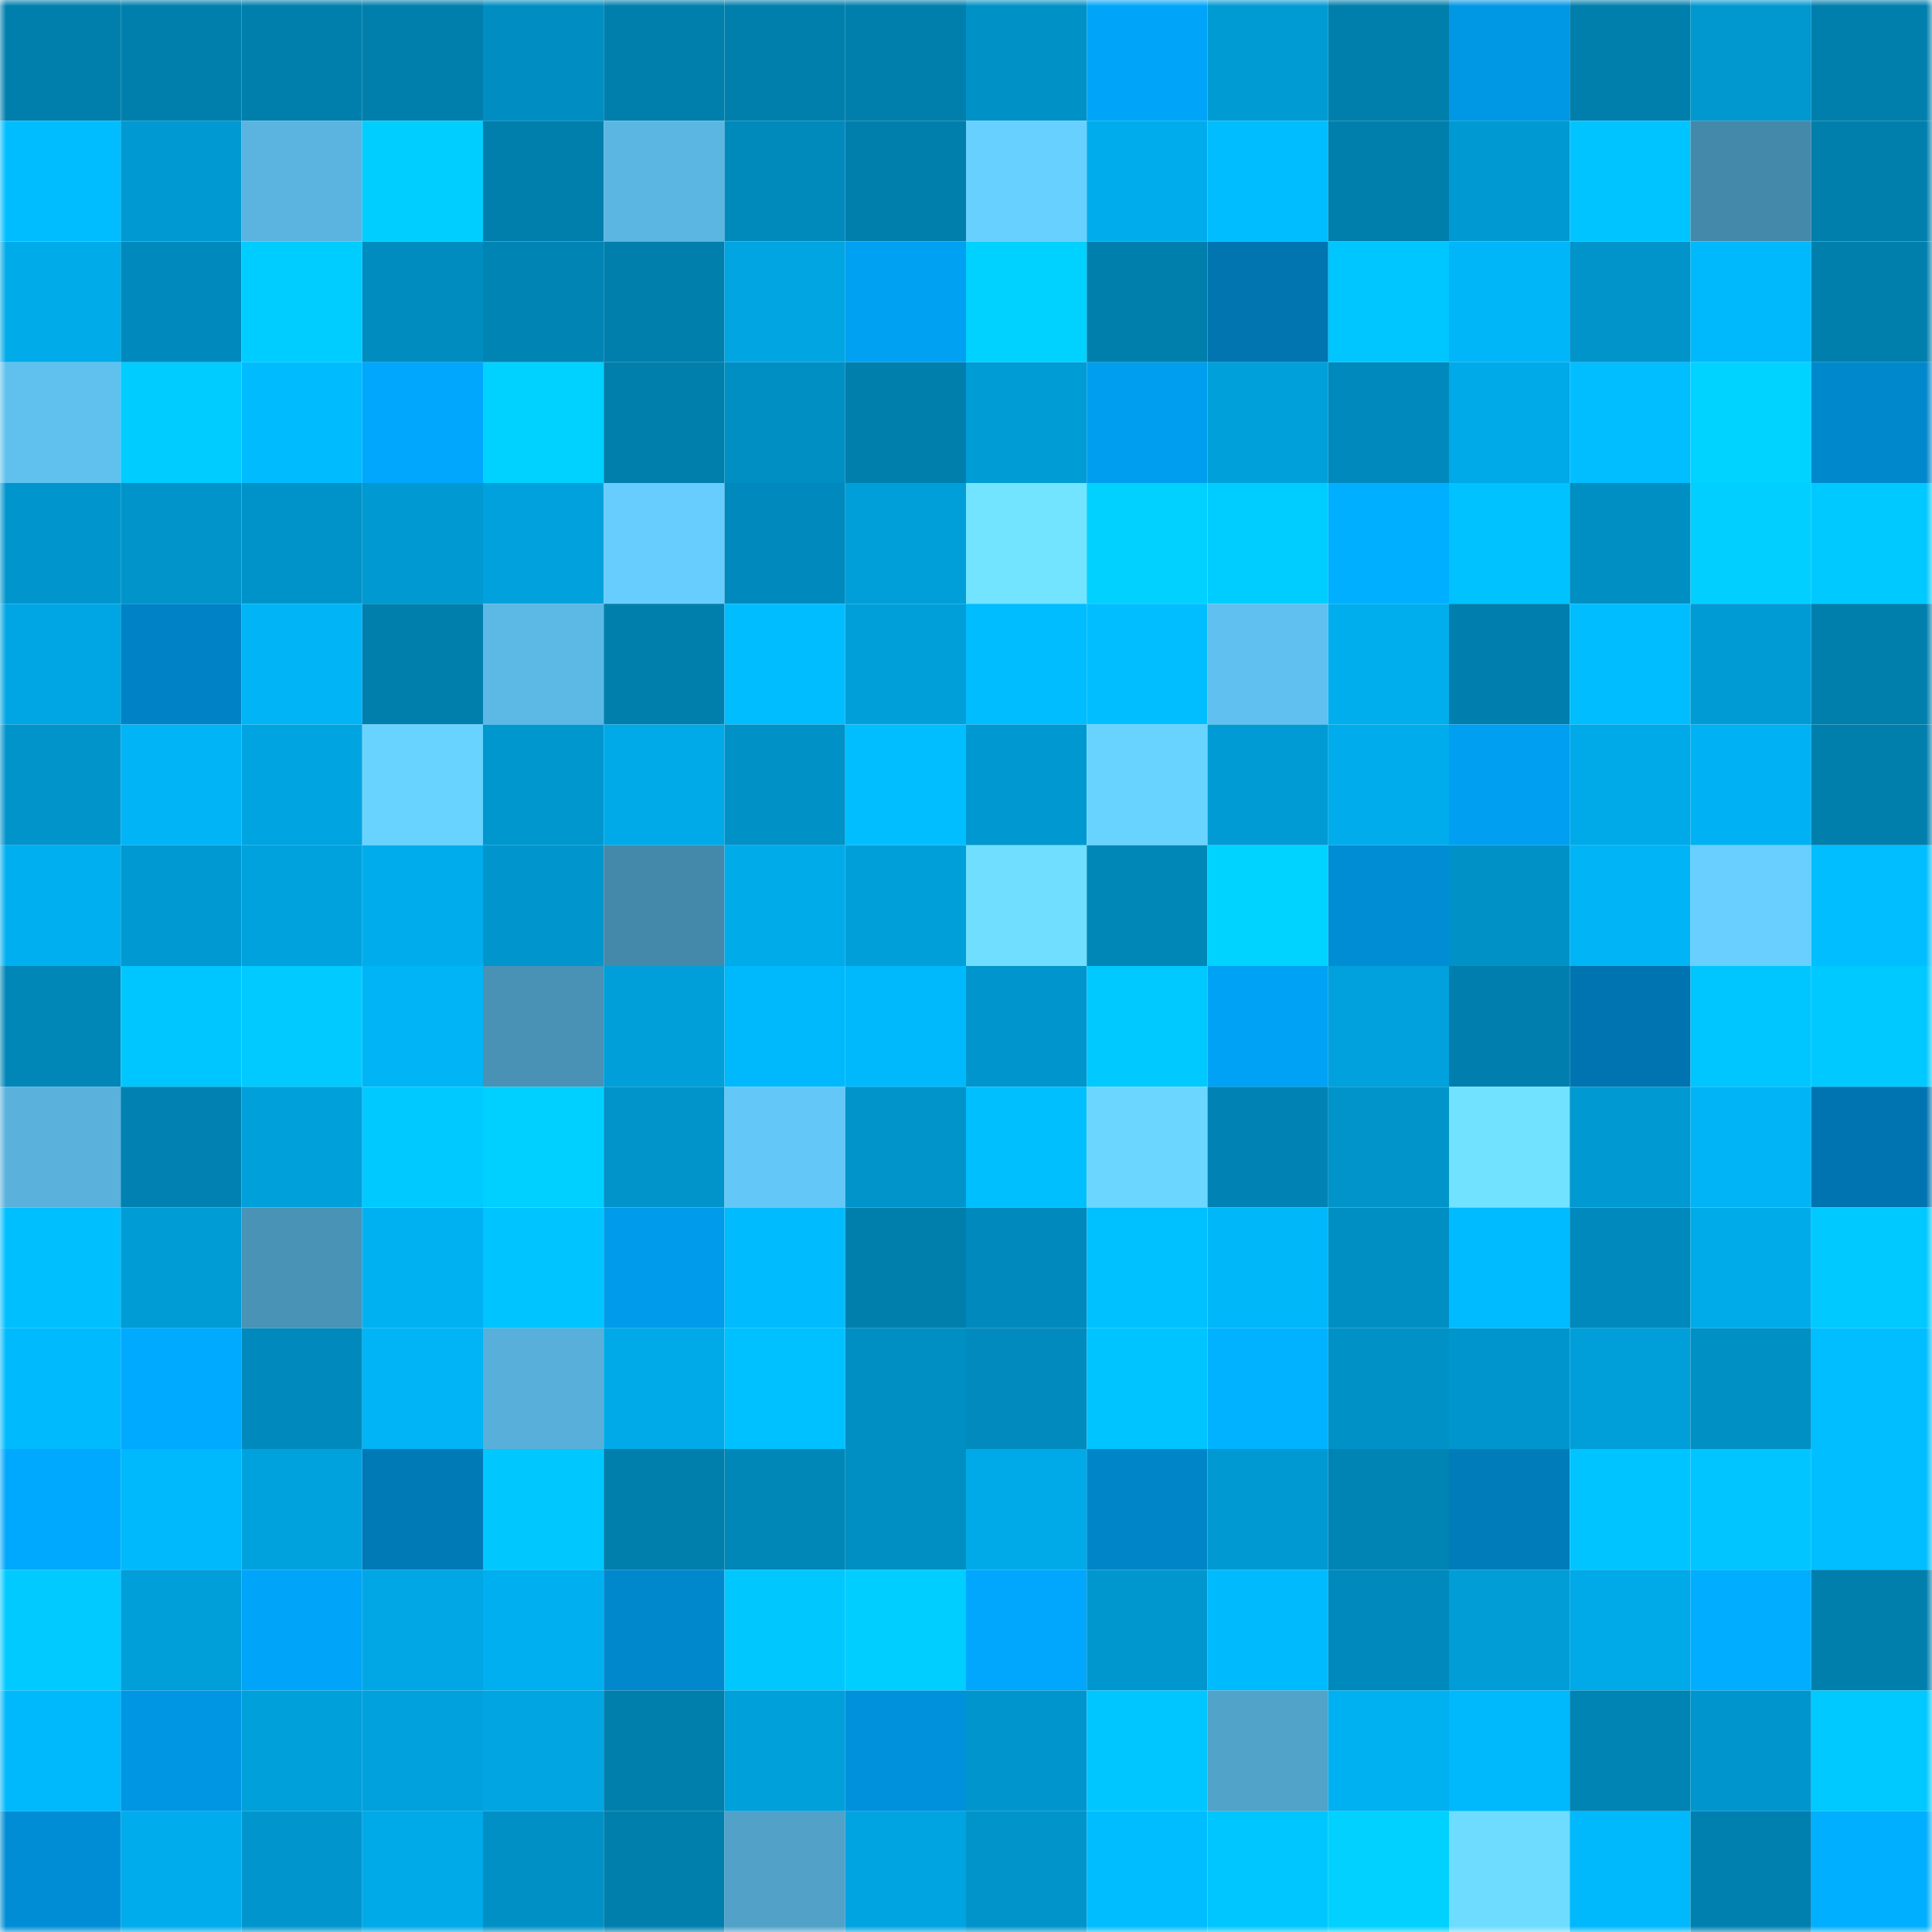 <svg viewBox="0 0 160 160" fill="none" role="img" xmlns="http://www.w3.org/2000/svg" width="240" height="240" name="ens%2Cgainzifed.eth"><mask id="1974590688" mask-type="alpha" maskUnits="userSpaceOnUse" x="0" y="0" width="160" height="160"><rect width="160" height="160" fill="#FFFFFF"></rect></mask><g mask="url(#1974590688)"><rect x="0" y="0" width="10" height="10" fill="#007fad"></rect><rect x="10" y="0" width="10" height="10" fill="#007fad"></rect><rect x="20" y="0" width="10" height="10" fill="#007fad"></rect><rect x="30" y="0" width="10" height="10" fill="#007fad"></rect><rect x="40" y="0" width="10" height="10" fill="#008ec2"></rect><rect x="50" y="0" width="10" height="10" fill="#007fad"></rect><rect x="60" y="0" width="10" height="10" fill="#007fad"></rect><rect x="70" y="0" width="10" height="10" fill="#007fad"></rect><rect x="80" y="0" width="10" height="10" fill="#0092c7"></rect><rect x="90" y="0" width="10" height="10" fill="#00a5f9"></rect><rect x="100" y="0" width="10" height="10" fill="#009bd3"></rect><rect x="110" y="0" width="10" height="10" fill="#007fad"></rect><rect x="120" y="0" width="10" height="10" fill="#0097e4"></rect><rect x="130" y="0" width="10" height="10" fill="#007fad"></rect><rect x="140" y="0" width="10" height="10" fill="#0098cf"></rect><rect x="150" y="0" width="10" height="10" fill="#007fad"></rect><rect x="0" y="10" width="10" height="10" fill="#00bdff"></rect><rect x="10" y="10" width="10" height="10" fill="#0099d1"></rect><rect x="20" y="10" width="10" height="10" fill="#5ab4df"></rect><rect x="30" y="10" width="10" height="10" fill="#00ceff"></rect><rect x="40" y="10" width="10" height="10" fill="#007fad"></rect><rect x="50" y="10" width="10" height="10" fill="#5bb6e2"></rect><rect x="60" y="10" width="10" height="10" fill="#008abc"></rect><rect x="70" y="10" width="10" height="10" fill="#007fad"></rect><rect x="80" y="10" width="10" height="10" fill="#68d0ff"></rect><rect x="90" y="10" width="10" height="10" fill="#00aceb"></rect><rect x="100" y="10" width="10" height="10" fill="#00bdff"></rect><rect x="110" y="10" width="10" height="10" fill="#007fad"></rect><rect x="120" y="10" width="10" height="10" fill="#0099d1"></rect><rect x="130" y="10" width="10" height="10" fill="#00c4ff"></rect><rect x="140" y="10" width="10" height="10" fill="#4489aa"></rect><rect x="150" y="10" width="10" height="10" fill="#007fad"></rect><rect x="0" y="20" width="10" height="10" fill="#00abe9"></rect><rect x="10" y="20" width="10" height="10" fill="#0089bc"></rect><rect x="20" y="20" width="10" height="10" fill="#00cdff"></rect><rect x="30" y="20" width="10" height="10" fill="#008cbf"></rect><rect x="40" y="20" width="10" height="10" fill="#0084b4"></rect><rect x="50" y="20" width="10" height="10" fill="#007fad"></rect><rect x="60" y="20" width="10" height="10" fill="#00a5e1"></rect><rect x="70" y="20" width="10" height="10" fill="#00a0f2"></rect><rect x="80" y="20" width="10" height="10" fill="#00d2ff"></rect><rect x="90" y="20" width="10" height="10" fill="#007fad"></rect><rect x="100" y="20" width="10" height="10" fill="#0075b0"></rect><rect x="110" y="20" width="10" height="10" fill="#00c6ff"></rect><rect x="120" y="20" width="10" height="10" fill="#00b5f8"></rect><rect x="130" y="20" width="10" height="10" fill="#0094ca"></rect><rect x="140" y="20" width="10" height="10" fill="#00b9fd"></rect><rect x="150" y="20" width="10" height="10" fill="#007fad"></rect><rect x="0" y="30" width="10" height="10" fill="#60c1ef"></rect><rect x="10" y="30" width="10" height="10" fill="#00ccff"></rect><rect x="20" y="30" width="10" height="10" fill="#00bcff"></rect><rect x="30" y="30" width="10" height="10" fill="#00a7fd"></rect><rect x="40" y="30" width="10" height="10" fill="#00d2ff"></rect><rect x="50" y="30" width="10" height="10" fill="#007fad"></rect><rect x="60" y="30" width="10" height="10" fill="#008fc3"></rect><rect x="70" y="30" width="10" height="10" fill="#007fad"></rect><rect x="80" y="30" width="10" height="10" fill="#009cd6"></rect><rect x="90" y="30" width="10" height="10" fill="#009eee"></rect><rect x="100" y="30" width="10" height="10" fill="#00a1db"></rect><rect x="110" y="30" width="10" height="10" fill="#0089bc"></rect><rect x="120" y="30" width="10" height="10" fill="#00a9e7"></rect><rect x="130" y="30" width="10" height="10" fill="#00beff"></rect><rect x="140" y="30" width="10" height="10" fill="#00d3ff"></rect><rect x="150" y="30" width="10" height="10" fill="#0088cd"></rect><rect x="0" y="40" width="10" height="10" fill="#0096cd"></rect><rect x="10" y="40" width="10" height="10" fill="#0094ca"></rect><rect x="20" y="40" width="10" height="10" fill="#0093c9"></rect><rect x="30" y="40" width="10" height="10" fill="#0099d1"></rect><rect x="40" y="40" width="10" height="10" fill="#00a1dc"></rect><rect x="50" y="40" width="10" height="10" fill="#67cdff"></rect><rect x="60" y="40" width="10" height="10" fill="#0089bc"></rect><rect x="70" y="40" width="10" height="10" fill="#009fd9"></rect><rect x="80" y="40" width="10" height="10" fill="#72e4ff"></rect><rect x="90" y="40" width="10" height="10" fill="#00d1ff"></rect><rect x="100" y="40" width="10" height="10" fill="#00cdff"></rect><rect x="110" y="40" width="10" height="10" fill="#00afff"></rect><rect x="120" y="40" width="10" height="10" fill="#00c2ff"></rect><rect x="130" y="40" width="10" height="10" fill="#008fc3"></rect><rect x="140" y="40" width="10" height="10" fill="#00cfff"></rect><rect x="150" y="40" width="10" height="10" fill="#00c9ff"></rect><rect x="0" y="50" width="10" height="10" fill="#00a6e3"></rect><rect x="10" y="50" width="10" height="10" fill="#0083c6"></rect><rect x="20" y="50" width="10" height="10" fill="#00b4f6"></rect><rect x="30" y="50" width="10" height="10" fill="#007fad"></rect><rect x="40" y="50" width="10" height="10" fill="#5cb8e5"></rect><rect x="50" y="50" width="10" height="10" fill="#007fad"></rect><rect x="60" y="50" width="10" height="10" fill="#00bdff"></rect><rect x="70" y="50" width="10" height="10" fill="#009fd9"></rect><rect x="80" y="50" width="10" height="10" fill="#00bdff"></rect><rect x="90" y="50" width="10" height="10" fill="#00beff"></rect><rect x="100" y="50" width="10" height="10" fill="#60c1f0"></rect><rect x="110" y="50" width="10" height="10" fill="#00aeee"></rect><rect x="120" y="50" width="10" height="10" fill="#007fae"></rect><rect x="130" y="50" width="10" height="10" fill="#00bdff"></rect><rect x="140" y="50" width="10" height="10" fill="#009bd4"></rect><rect x="150" y="50" width="10" height="10" fill="#007fad"></rect><rect x="0" y="60" width="10" height="10" fill="#0094cb"></rect><rect x="10" y="60" width="10" height="10" fill="#00b4f6"></rect><rect x="20" y="60" width="10" height="10" fill="#00a4e0"></rect><rect x="30" y="60" width="10" height="10" fill="#69d3ff"></rect><rect x="40" y="60" width="10" height="10" fill="#0097cf"></rect><rect x="50" y="60" width="10" height="10" fill="#00a9e7"></rect><rect x="60" y="60" width="10" height="10" fill="#0091c6"></rect><rect x="70" y="60" width="10" height="10" fill="#00beff"></rect><rect x="80" y="60" width="10" height="10" fill="#0098d0"></rect><rect x="90" y="60" width="10" height="10" fill="#69d3ff"></rect><rect x="100" y="60" width="10" height="10" fill="#009bd4"></rect><rect x="110" y="60" width="10" height="10" fill="#00aceb"></rect><rect x="120" y="60" width="10" height="10" fill="#009ff1"></rect><rect x="130" y="60" width="10" height="10" fill="#00a9e7"></rect><rect x="140" y="60" width="10" height="10" fill="#00b1f3"></rect><rect x="150" y="60" width="10" height="10" fill="#007fad"></rect><rect x="0" y="70" width="10" height="10" fill="#00afef"></rect><rect x="10" y="70" width="10" height="10" fill="#0099d1"></rect><rect x="20" y="70" width="10" height="10" fill="#00a2dd"></rect><rect x="30" y="70" width="10" height="10" fill="#00aceb"></rect><rect x="40" y="70" width="10" height="10" fill="#0096cd"></rect><rect x="50" y="70" width="10" height="10" fill="#4489aa"></rect><rect x="60" y="70" width="10" height="10" fill="#00abea"></rect><rect x="70" y="70" width="10" height="10" fill="#009fd9"></rect><rect x="80" y="70" width="10" height="10" fill="#6fdeff"></rect><rect x="90" y="70" width="10" height="10" fill="#0087b8"></rect><rect x="100" y="70" width="10" height="10" fill="#00d3ff"></rect><rect x="110" y="70" width="10" height="10" fill="#008dd4"></rect><rect x="120" y="70" width="10" height="10" fill="#0092c7"></rect><rect x="130" y="70" width="10" height="10" fill="#00b4f6"></rect><rect x="140" y="70" width="10" height="10" fill="#68cfff"></rect><rect x="150" y="70" width="10" height="10" fill="#00beff"></rect><rect x="0" y="80" width="10" height="10" fill="#0087b8"></rect><rect x="10" y="80" width="10" height="10" fill="#00c6ff"></rect><rect x="20" y="80" width="10" height="10" fill="#00caff"></rect><rect x="30" y="80" width="10" height="10" fill="#00b4f6"></rect><rect x="40" y="80" width="10" height="10" fill="#4992b5"></rect><rect x="50" y="80" width="10" height="10" fill="#009fd9"></rect><rect x="60" y="80" width="10" height="10" fill="#00b8fc"></rect><rect x="70" y="80" width="10" height="10" fill="#00b9fd"></rect><rect x="80" y="80" width="10" height="10" fill="#0096cd"></rect><rect x="90" y="80" width="10" height="10" fill="#00c9ff"></rect><rect x="100" y="80" width="10" height="10" fill="#00a2f5"></rect><rect x="110" y="80" width="10" height="10" fill="#00a1dc"></rect><rect x="120" y="80" width="10" height="10" fill="#007fae"></rect><rect x="130" y="80" width="10" height="10" fill="#0074b0"></rect><rect x="140" y="80" width="10" height="10" fill="#00c6ff"></rect><rect x="150" y="80" width="10" height="10" fill="#00c9ff"></rect><rect x="0" y="90" width="10" height="10" fill="#59b1dc"></rect><rect x="10" y="90" width="10" height="10" fill="#0081b1"></rect><rect x="20" y="90" width="10" height="10" fill="#00a0db"></rect><rect x="30" y="90" width="10" height="10" fill="#00c9ff"></rect><rect x="40" y="90" width="10" height="10" fill="#00d0ff"></rect><rect x="50" y="90" width="10" height="10" fill="#0094ca"></rect><rect x="60" y="90" width="10" height="10" fill="#63c7f7"></rect><rect x="70" y="90" width="10" height="10" fill="#0094ca"></rect><rect x="80" y="90" width="10" height="10" fill="#00bfff"></rect><rect x="90" y="90" width="10" height="10" fill="#6bd6ff"></rect><rect x="100" y="90" width="10" height="10" fill="#0083b4"></rect><rect x="110" y="90" width="10" height="10" fill="#0094ca"></rect><rect x="120" y="90" width="10" height="10" fill="#71e2ff"></rect><rect x="130" y="90" width="10" height="10" fill="#0099d1"></rect><rect x="140" y="90" width="10" height="10" fill="#00b4f6"></rect><rect x="150" y="90" width="10" height="10" fill="#0074b0"></rect><rect x="0" y="100" width="10" height="10" fill="#00bfff"></rect><rect x="10" y="100" width="10" height="10" fill="#009cd5"></rect><rect x="20" y="100" width="10" height="10" fill="#4993b6"></rect><rect x="30" y="100" width="10" height="10" fill="#00b1f2"></rect><rect x="40" y="100" width="10" height="10" fill="#00c4ff"></rect><rect x="50" y="100" width="10" height="10" fill="#009bea"></rect><rect x="60" y="100" width="10" height="10" fill="#00bcff"></rect><rect x="70" y="100" width="10" height="10" fill="#007fad"></rect><rect x="80" y="100" width="10" height="10" fill="#0089bc"></rect><rect x="90" y="100" width="10" height="10" fill="#00c1ff"></rect><rect x="100" y="100" width="10" height="10" fill="#00b7fa"></rect><rect x="110" y="100" width="10" height="10" fill="#008fc3"></rect><rect x="120" y="100" width="10" height="10" fill="#00bbff"></rect><rect x="130" y="100" width="10" height="10" fill="#0089bc"></rect><rect x="140" y="100" width="10" height="10" fill="#00abea"></rect><rect x="150" y="100" width="10" height="10" fill="#00c9ff"></rect><rect x="0" y="110" width="10" height="10" fill="#00bafe"></rect><rect x="10" y="110" width="10" height="10" fill="#00aaff"></rect><rect x="20" y="110" width="10" height="10" fill="#0089bc"></rect><rect x="30" y="110" width="10" height="10" fill="#00b4f6"></rect><rect x="40" y="110" width="10" height="10" fill="#58afd9"></rect><rect x="50" y="110" width="10" height="10" fill="#00a9e7"></rect><rect x="60" y="110" width="10" height="10" fill="#00c1ff"></rect><rect x="70" y="110" width="10" height="10" fill="#008fc3"></rect><rect x="80" y="110" width="10" height="10" fill="#008abd"></rect><rect x="90" y="110" width="10" height="10" fill="#00c4ff"></rect><rect x="100" y="110" width="10" height="10" fill="#00b2ff"></rect><rect x="110" y="110" width="10" height="10" fill="#0091c7"></rect><rect x="120" y="110" width="10" height="10" fill="#0096cd"></rect><rect x="130" y="110" width="10" height="10" fill="#009fd9"></rect><rect x="140" y="110" width="10" height="10" fill="#0090c4"></rect><rect x="150" y="110" width="10" height="10" fill="#00beff"></rect><rect x="0" y="120" width="10" height="10" fill="#00a8fe"></rect><rect x="10" y="120" width="10" height="10" fill="#00b9fd"></rect><rect x="20" y="120" width="10" height="10" fill="#00a2dd"></rect><rect x="30" y="120" width="10" height="10" fill="#0079b7"></rect><rect x="40" y="120" width="10" height="10" fill="#00c8ff"></rect><rect x="50" y="120" width="10" height="10" fill="#007fad"></rect><rect x="60" y="120" width="10" height="10" fill="#0086b7"></rect><rect x="70" y="120" width="10" height="10" fill="#008fc3"></rect><rect x="80" y="120" width="10" height="10" fill="#00aae8"></rect><rect x="90" y="120" width="10" height="10" fill="#0085c9"></rect><rect x="100" y="120" width="10" height="10" fill="#0099d1"></rect><rect x="110" y="120" width="10" height="10" fill="#0084b4"></rect><rect x="120" y="120" width="10" height="10" fill="#007cbb"></rect><rect x="130" y="120" width="10" height="10" fill="#00c4ff"></rect><rect x="140" y="120" width="10" height="10" fill="#00c5ff"></rect><rect x="150" y="120" width="10" height="10" fill="#00beff"></rect><rect x="0" y="130" width="10" height="10" fill="#00caff"></rect><rect x="10" y="130" width="10" height="10" fill="#009fd9"></rect><rect x="20" y="130" width="10" height="10" fill="#00a5f9"></rect><rect x="30" y="130" width="10" height="10" fill="#00a7e4"></rect><rect x="40" y="130" width="10" height="10" fill="#00afef"></rect><rect x="50" y="130" width="10" height="10" fill="#0088cd"></rect><rect x="60" y="130" width="10" height="10" fill="#00c8ff"></rect><rect x="70" y="130" width="10" height="10" fill="#00ceff"></rect><rect x="80" y="130" width="10" height="10" fill="#00a7fd"></rect><rect x="90" y="130" width="10" height="10" fill="#0097ce"></rect><rect x="100" y="130" width="10" height="10" fill="#00bafe"></rect><rect x="110" y="130" width="10" height="10" fill="#0089bc"></rect><rect x="120" y="130" width="10" height="10" fill="#009dd6"></rect><rect x="130" y="130" width="10" height="10" fill="#00a9e7"></rect><rect x="140" y="130" width="10" height="10" fill="#00adff"></rect><rect x="150" y="130" width="10" height="10" fill="#007fad"></rect><rect x="0" y="140" width="10" height="10" fill="#00b8fc"></rect><rect x="10" y="140" width="10" height="10" fill="#0096e3"></rect><rect x="20" y="140" width="10" height="10" fill="#00a0db"></rect><rect x="30" y="140" width="10" height="10" fill="#00a1dc"></rect><rect x="40" y="140" width="10" height="10" fill="#00a5e1"></rect><rect x="50" y="140" width="10" height="10" fill="#007fad"></rect><rect x="60" y="140" width="10" height="10" fill="#00a0da"></rect><rect x="70" y="140" width="10" height="10" fill="#0091dc"></rect><rect x="80" y="140" width="10" height="10" fill="#0096cd"></rect><rect x="90" y="140" width="10" height="10" fill="#00c6ff"></rect><rect x="100" y="140" width="10" height="10" fill="#51a3ca"></rect><rect x="110" y="140" width="10" height="10" fill="#00b1f2"></rect><rect x="120" y="140" width="10" height="10" fill="#00b8fc"></rect><rect x="130" y="140" width="10" height="10" fill="#0084b4"></rect><rect x="140" y="140" width="10" height="10" fill="#0096cd"></rect><rect x="150" y="140" width="10" height="10" fill="#00c9ff"></rect><rect x="0" y="150" width="10" height="10" fill="#008dd5"></rect><rect x="10" y="150" width="10" height="10" fill="#00aceb"></rect><rect x="20" y="150" width="10" height="10" fill="#0096cd"></rect><rect x="30" y="150" width="10" height="10" fill="#00a9e7"></rect><rect x="40" y="150" width="10" height="10" fill="#0090c5"></rect><rect x="50" y="150" width="10" height="10" fill="#007fad"></rect><rect x="60" y="150" width="10" height="10" fill="#51a1c9"></rect><rect x="70" y="150" width="10" height="10" fill="#00a4e0"></rect><rect x="80" y="150" width="10" height="10" fill="#0094ca"></rect><rect x="90" y="150" width="10" height="10" fill="#00bdff"></rect><rect x="100" y="150" width="10" height="10" fill="#00c6ff"></rect><rect x="110" y="150" width="10" height="10" fill="#00d1ff"></rect><rect x="120" y="150" width="10" height="10" fill="#6edcff"></rect><rect x="130" y="150" width="10" height="10" fill="#00b9fd"></rect><rect x="140" y="150" width="10" height="10" fill="#0080af"></rect><rect x="150" y="150" width="10" height="10" fill="#00afff"></rect></g></svg>